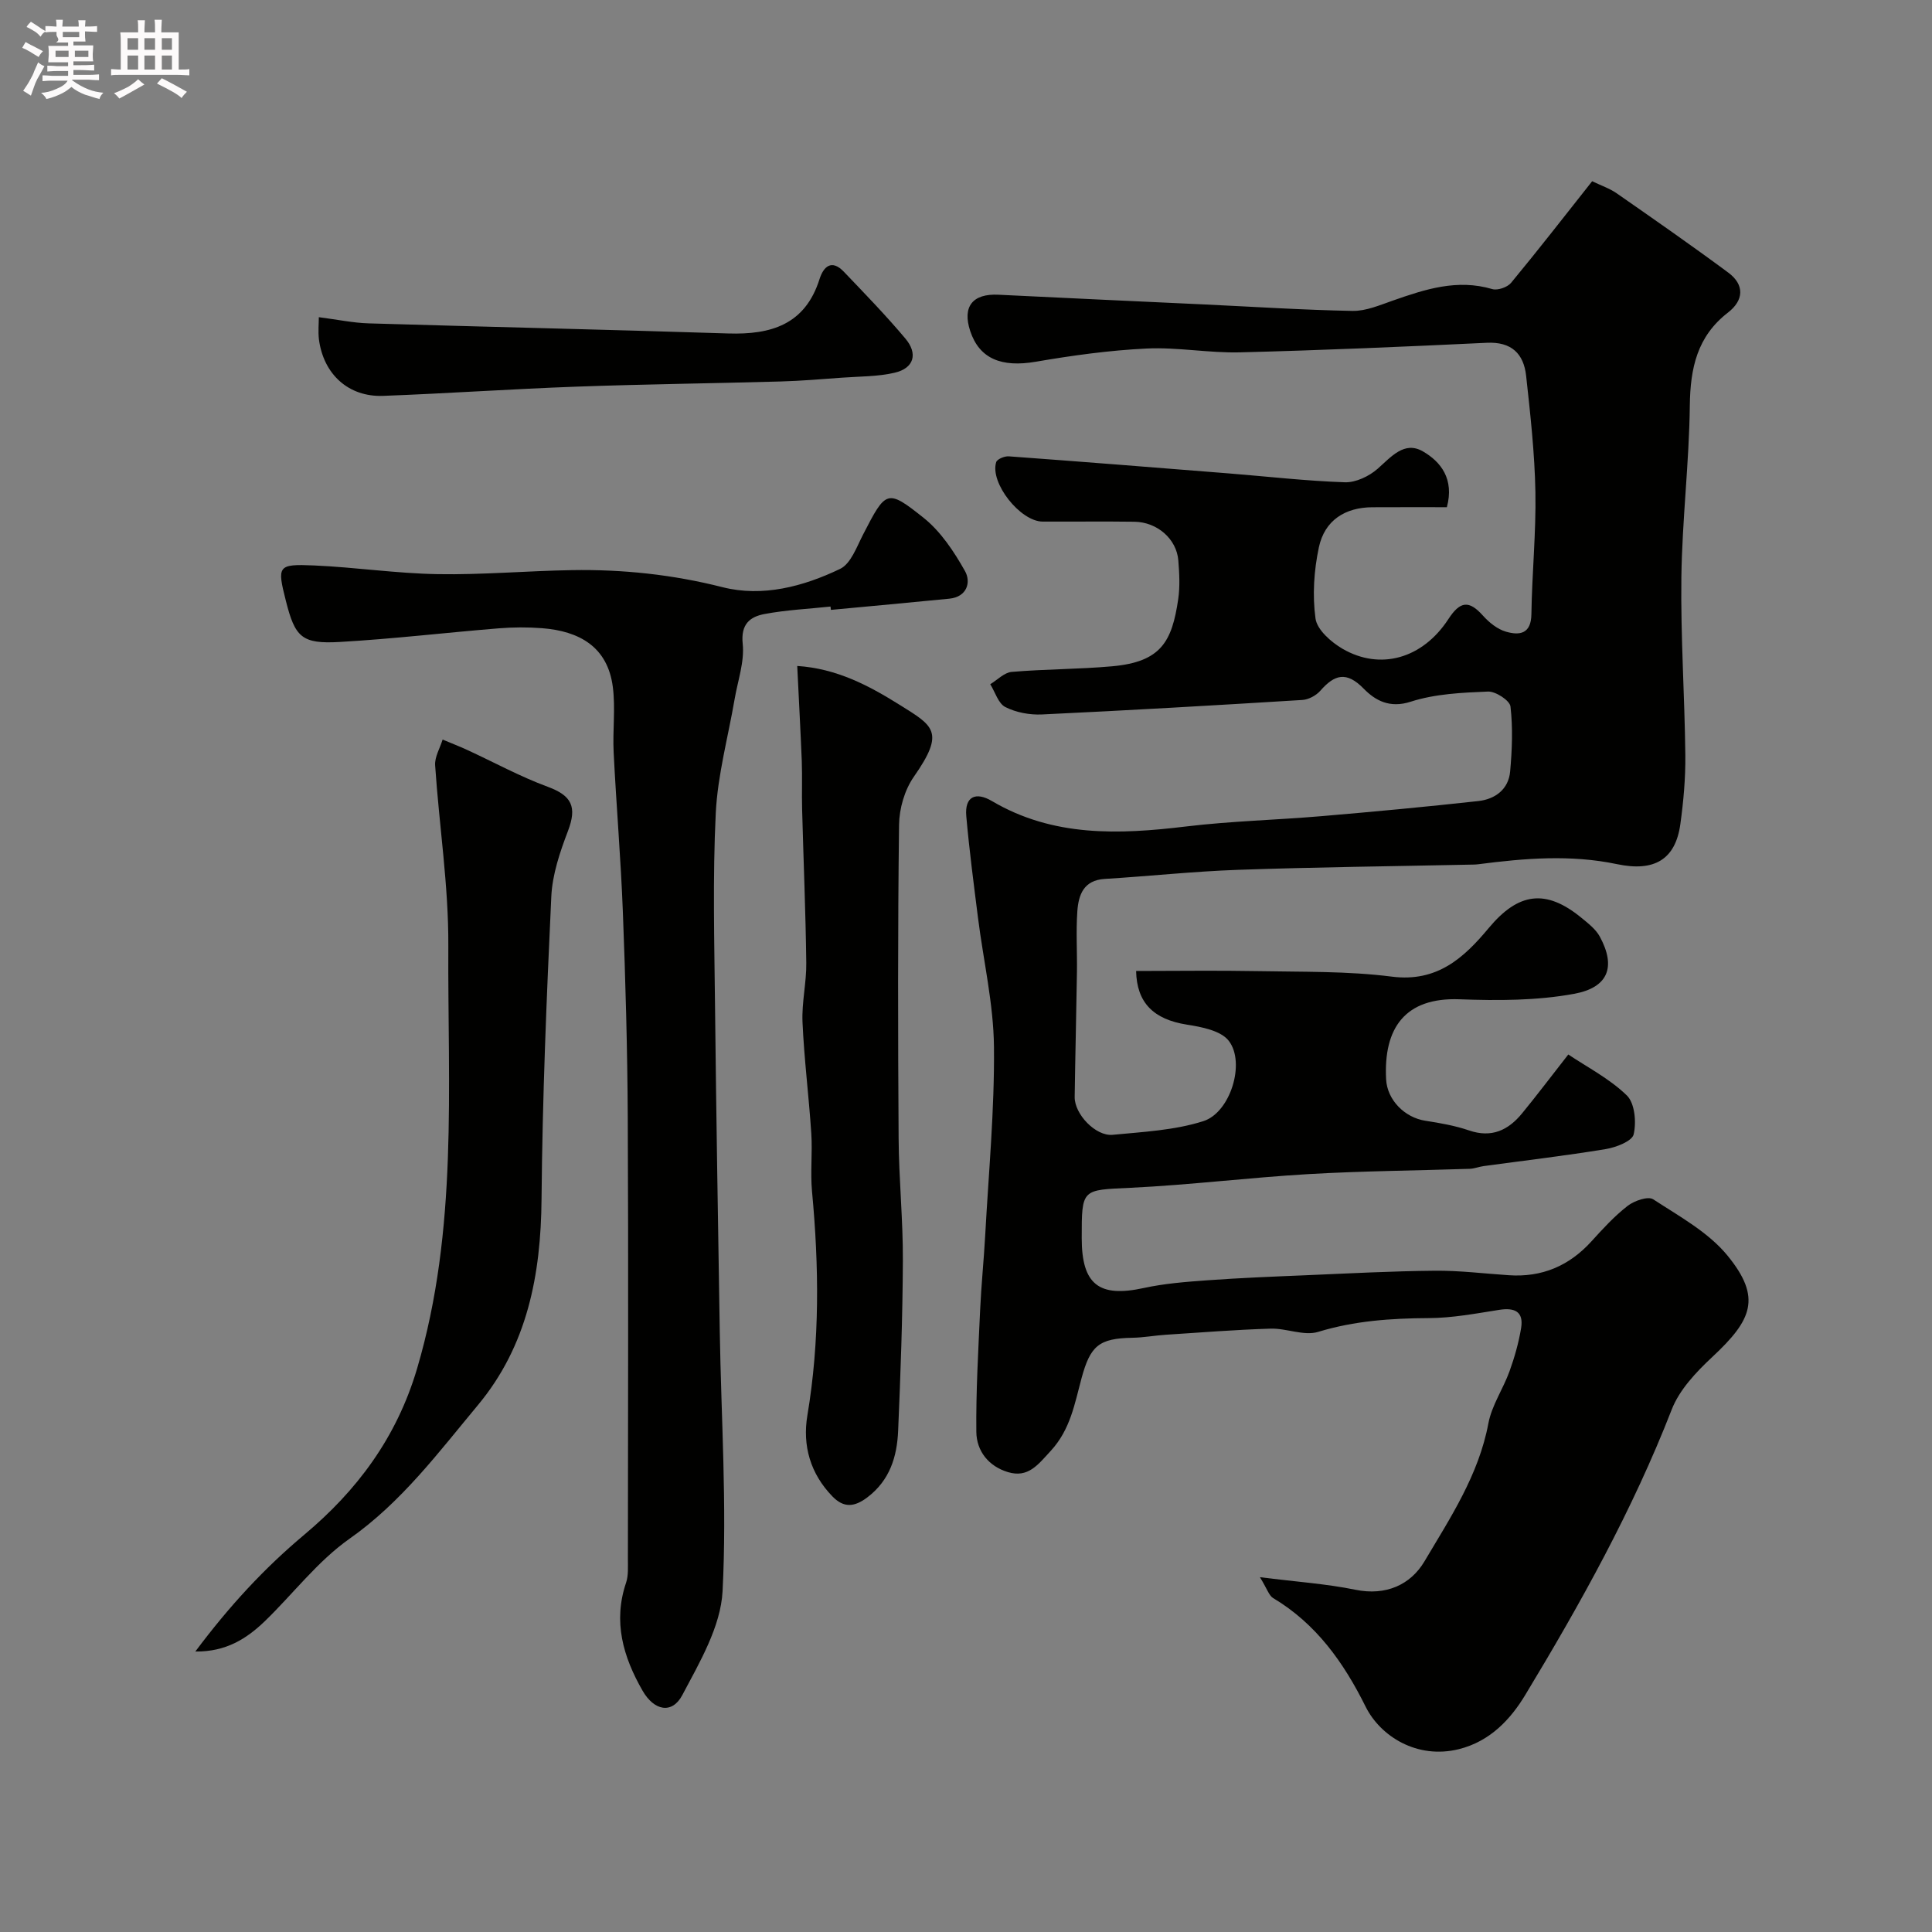 <svg enable-background="new 0 0 400 400" viewBox="0 0 400 400" xmlns="http://www.w3.org/2000/svg"><rect x="0" y="0" width="400" height="400" fill="#808080" stroke="none"/><path d="m6.8 9.5c.6.3 1.3.7 2.1 1.1-.4.4-.7.8-.9 1.2-.7-.4-1.3-.8-1.8-1.1s-1.1-.6-1.6-.8c.2-.4.5-.8.7-1.2.4.2.8.5 1.5.8zm.9 6.9c-.3.6-.5 1.1-.7 1.7s-.4 1.1-.6 1.7c-.6-.4-1.1-.7-1.6-1 .7-1 1.2-1.8 1.5-2.4.3-.5.6-1.1.8-1.7.3-.6.5-1.2.8-1.8.3.3.8.6 1.3.8-.7 1.3-1.2 2.2-1.5 2.7zm.1-11c.4.3 1 .7 1.7 1.1-.5.2-.8.6-1.1 1.1-.5-.6-1-1-1.4-1.2s-.9-.6-1.5-.8c.2-.4.5-.7.9-1.1.5.3.9.6 1.4.9zm10.5 13.1c1 .4 2 .6 3.1.7-.4.4-.7.8-.8 1.3-.9-.2-1.9-.6-3-.9-1-.4-2-.9-2.8-1.6-.5.4-1.1.9-1.9 1.3s-1.9.9-3.3 1.2c-.1-.3-.5-.8-1.1-1.3 1 0 2.1-.3 3.2-.8 1.2-.5 1.9-1 2.3-1.7h-3.2c-.4 0-1 0-2 .1v-1.2c1 0 1.7.1 2 .1h3.3v-1h-2.3c-.2 0-.9 0-2 .1v-1.2c1.2 0 1.9.1 2 .1h2.3v-.8h-4.1c0-.7.1-1.2.1-1.6 0-.5 0-1.1-.1-1.8h4.1v-.7h-2.5c1-.6.1-1.1.1-1.6v-.6h-.5c-.4 0-1 0-1.8.1v-1.3c1.2 0 1.9.1 2.1.1h.2c0-.3 0-.8-.1-1.4h1.4c0 .6-.1 1-.1 1.4h3.4c0-.4 0-.8-.1-1.3h1.5c0 .4-.1.9-.1 1.3.7 0 1.5 0 2.5-.1v1.2c-1 0-1.8-.1-2.5-.1v.6c0 .3 0 .8.1 1.5h-2.5v.8h4.1c0 .7-.1 1.3-.1 1.8s0 1 .1 1.5h-4.1v.8h1.4c.8 0 1.8 0 2.9-.1v1.2c-1 0-1.9-.1-2.8-.1h-1.5v1h3.2c.3 0 1 0 2.1-.1v1.2c-1.1 0-1.8-.1-2.1-.1h-3.4l-.1.1c1.4 1 2.4 1.5 3.4 1.9zm-4.1-6.7v-1.3h-2.7v1.3zm2.2-4.1v-1.1h-3.4v1.1zm1.9 4.1v-1.3h-2.8v1.3z" fill="#fcfafa"/><path d="m37 6.7v2.3 5.4c1 0 1.8 0 2.2-.1v1.3c-.6 0-1.5-.1-2.5-.1h-11.9c-.7 0-1.3 0-1.8.1v-1.3c.5 0 1.1.1 2 .1v-5.2c0-1 0-1.8-.1-2.5h3.7c0-1.3 0-2.1-.1-2.5h1.5c0 .4-.1 1.3-.1 2.5h2.2c0-1.2 0-2.1-.1-2.6h1.5c0 .4-.1 1.3-.1 2.6zm-12.3 13.7c-.3-.4-.7-.8-1.1-1.1 1.1-.4 2.1-.9 2.9-1.3.8-.5 1.5-1 2.1-1.6.4.4.9.8 1.3 1.1-2.5 1.4-4.2 2.4-5.2 2.9zm3.9-10.1v-2.4h-2.2v2.4zm0 4.1v-2.9h-2.2v2.9zm3.5-4.1v-2.4h-2.2v2.4zm0 4.1v-2.9h-2.2v2.9zm.4 2.9 1-1.1c.6.3 1.4.7 2.5 1.3s2 1.1 2.7 1.5c-.4.4-.8.8-1.1 1.3-.8-.8-2.5-1.7-5.1-3zm3.1-7v-2.4h-2.1v2.4zm0 4.1v-2.9h-2.1v2.9z" fill="#fcfafa"/><g fill="#010100"><path d="m260.85 326.54c7.59.96 13.76 1.37 19.77 2.6 6.33 1.3 11.42-1.04 14.29-5.86 5.34-9.01 11.23-17.87 13.24-28.57.7-3.75 3.07-7.16 4.39-10.83 1.04-2.89 1.89-5.89 2.39-8.91.56-3.43-1.34-4.28-4.53-3.78-4.84.76-9.73 1.69-14.61 1.71-7.78.04-15.34.55-22.88 2.85-2.93.9-6.56-.77-9.85-.67-7.25.22-14.5.8-21.74 1.27-2.29.15-4.57.58-6.86.62-6.96.12-8.71 1.67-10.53 8.34-1.43 5.26-2.28 10.62-6.38 15.07-2.67 2.9-4.68 5.65-8.85 4.41-3.99-1.19-6.52-4.35-6.56-8.34-.09-8.43.41-16.87.79-25.3.23-5.11.76-10.2 1.04-15.3.71-13.03 1.95-26.07 1.82-39.1-.09-8.93-2.19-17.83-3.31-26.76-.88-6.99-1.8-13.98-2.42-21-.37-4.15 2.01-5.09 5.29-3.15 12.7 7.49 26.31 6.95 40.24 5.27 9.31-1.12 18.73-1.34 28.09-2.14 10.81-.92 21.61-1.93 32.39-3.12 3.46-.38 6.26-2.41 6.59-6.14.4-4.46.58-9.01.07-13.43-.14-1.25-3.07-3.16-4.65-3.1-5.38.22-10.96.47-16.01 2.1-4.38 1.42-7.36-.28-9.72-2.69-3.58-3.67-6.04-2.95-8.99.42-.87.99-2.42 1.83-3.72 1.91-17.96 1.11-35.93 2.15-53.91 3-2.53.12-5.35-.4-7.58-1.53-1.47-.74-2.11-3.1-3.13-4.73 1.48-.89 2.9-2.42 4.44-2.55 6.91-.59 13.87-.54 20.77-1.16 10.18-.91 12.42-5.12 13.71-13.92.38-2.61.23-5.34.02-7.99-.35-4.44-4.36-7.96-9.1-8.02-6.33-.09-12.67 0-19-.03-4.63-.03-10.96-8.02-9.61-12.31.2-.63 1.74-1.27 2.61-1.2 15.17 1.11 30.34 2.32 45.5 3.53 8.03.64 16.04 1.57 24.08 1.84 2.27.07 5.03-1.25 6.79-2.8 2.81-2.48 5.52-5.8 9.34-3.61 3.75 2.15 6.55 5.74 4.99 11.57-4.94 0-10.19-.02-15.43.01-5.63.03-9.87 2.69-11.07 8.29-1.02 4.78-1.36 9.93-.7 14.74.32 2.34 3.24 4.9 5.61 6.28 7.79 4.51 16.54 2.06 21.9-6.15 2.44-3.75 4.27-3.95 7.16-.72 1.27 1.42 2.99 2.81 4.76 3.32 2.76.8 5.21.53 5.27-3.61.12-8.43.98-16.87.83-25.29-.15-8.03-1.04-16.06-1.92-24.06-.5-4.59-3.03-7.1-8.15-6.85-17.03.81-34.06 1.55-51.11 1.98-6.44.16-12.92-1.1-19.34-.79-7.67.37-15.34 1.43-22.91 2.73-7.1 1.22-11.67-.6-13.58-6.33-1.69-5.09.49-7.81 5.85-7.54 14.19.71 28.39 1.34 42.59 2.01 10.23.48 20.46 1.15 30.7 1.34 2.79.05 5.66-1.2 8.39-2.15 6.68-2.34 13.29-4.51 20.54-2.37 1.11.33 3.14-.37 3.9-1.29 5.63-6.8 11.05-13.79 16.79-21.04 1.92.93 3.64 1.5 5.06 2.49 7.76 5.4 15.52 10.8 23.12 16.43 3.41 2.53 3.23 5.73-.07 8.28-6.39 4.94-7.79 11.52-7.89 19.21-.14 11.87-1.59 23.73-1.75 35.61-.16 12.26.68 24.53.82 36.8.05 4.76-.38 9.56-1.03 14.28-1.01 7.32-5.37 9.93-13.13 8.29-9.56-2.01-19.12-1.22-28.68.02-.66.09-1.33.07-2 .09-15.93.34-31.87.51-47.8 1.07-9.2.32-18.37 1.32-27.57 1.88-4.39.27-5.43 3.32-5.67 6.72-.29 4.17-.02 8.37-.08 12.55-.13 8.63-.35 17.25-.47 25.88-.05 3.53 4.34 8.18 7.88 7.83 6.3-.61 12.81-.93 18.76-2.83 5.61-1.78 8.76-12.1 5.27-16.62-1.63-2.12-5.61-2.88-8.67-3.36-6.95-1.09-10.39-4.57-10.52-11.11 8.39 0 16.77-.13 25.15.03 9.27.18 18.62-.03 27.78 1.14 9.42 1.21 14.96-3.92 20.1-10.09 6.1-7.31 11.78-8.14 19.14-2.11 1.41 1.16 2.99 2.37 3.83 3.91 3.42 6.3 1.73 10.56-5.32 11.85-7.72 1.42-15.82 1.42-23.72 1.13-11.28-.42-15.76 5.95-15.2 16.58.23 4.3 3.87 7.92 8.13 8.57 3.04.47 6.13 1.01 9.03 2 4.68 1.61 8.13-.04 10.99-3.53 2.99-3.65 5.84-7.42 9.57-12.19 3.88 2.61 8.53 4.99 12.12 8.48 1.65 1.6 2 5.54 1.41 8.06-.33 1.42-3.66 2.7-5.8 3.05-8.39 1.38-16.84 2.37-25.27 3.52-.97.13-1.92.53-2.88.56-11.1.37-22.21.45-33.3 1.09-12.32.72-24.59 2.25-36.91 2.84-10.1.48-10.12.1-10.11 10.44 0 9.6 3.59 12.33 12.84 10.31 4.3-.94 8.76-1.28 13.17-1.6 6.76-.49 13.53-.76 20.3-1.04 8.93-.38 17.87-.86 26.8-.94 5.1-.05 10.2.59 15.3.93 6.87.47 12.51-1.93 17.13-7.02 2.35-2.59 4.74-5.21 7.49-7.34 1.37-1.06 4.22-2.05 5.28-1.36 5.41 3.53 11.45 6.82 15.42 11.69 7.08 8.69 5.06 13.27-3.15 20.93-3.34 3.12-6.84 6.8-8.44 10.94-8.08 20.75-18.85 40.1-30.31 59.06-3.04 5.03-7.27 9.62-13.77 11.23-8.63 2.13-16.23-2.67-19.28-8.8-4.53-9.12-10.22-17.17-19.19-22.51-.85-.55-1.24-1.96-2.7-4.3z"/><path d="m171.95 125.58c-4.57.49-9.19.7-13.69 1.55-2.98.57-4.92 2.08-4.49 6.17.39 3.73-1.03 7.65-1.68 11.48-1.35 7.86-3.51 15.68-3.9 23.59-.65 13.3-.29 26.66-.15 39.99.24 22.43.62 44.87.98 67.3.29 17.93 1.5 35.91.58 53.78-.38 7.32-4.73 14.7-8.33 21.5-2.13 4.03-5.86 3.25-8.24-.91-4.01-6.99-6.14-14.26-3.41-22.34.51-1.51.37-3.28.38-4.93.02-30.5.12-60.99-.03-91.49-.07-14.13-.47-28.27-1.01-42.39-.42-11.04-1.36-22.07-1.91-33.11-.23-4.51.4-9.09-.17-13.53-1.07-8.34-6.95-11.58-14.65-12.18-2.98-.23-6.01-.21-8.99.03-10.96.89-21.9 2.19-32.88 2.82-7.89.45-9.27-.96-11.18-8.54-1.83-7.23-1.71-7.62 5.82-7.3 8.54.37 17.06 1.66 25.6 1.8 9.26.16 18.52-.68 27.79-.83 10.53-.18 20.87.91 31.2 3.53 8.28 2.1 16.73-.13 24.35-3.79 2.22-1.07 3.43-4.55 4.75-7.11 4.73-9.16 4.93-9.52 12.53-3.46 3.56 2.84 6.3 6.99 8.57 11.02 1.28 2.27.46 5.35-3.24 5.72-8.17.81-16.34 1.55-24.52 2.32-.03-.23-.06-.46-.08-.69z"/><path d="m40.44 341.93c7.03-9.4 14.19-17.17 22.6-24.22 10.77-9.03 19.05-19.96 23.31-34.35 8.53-28.87 6.32-58.24 6.47-87.51.07-12.46-1.9-24.93-2.73-37.41-.11-1.73 1-3.54 1.55-5.32 1.71.72 3.45 1.39 5.14 2.17 5.54 2.55 10.93 5.51 16.64 7.61 4.96 1.83 6.08 4.15 4.17 9.15-1.66 4.35-3.24 9.01-3.45 13.6-.98 20.85-1.84 41.73-2.02 62.6-.13 15.7-2.94 30.37-13.18 42.67-8.18 9.82-15.81 20.09-26.59 27.67-6.58 4.63-11.65 11.38-17.52 17.06-3.76 3.61-8.01 6.35-14.39 6.28z"/><path d="m165.06 137.88c8.17.53 14.83 4.07 21.07 7.97 7.1 4.44 9.66 5.55 3.07 14.97-1.91 2.73-3.02 6.59-3.06 9.95-.27 21.64-.23 43.28-.09 64.92.05 8.43.92 16.85.88 25.28-.05 11.76-.48 23.51-.98 35.26-.23 5.35-1.71 10.24-6.36 13.77-2.69 2.04-4.89 2.24-7.24-.18-4.58-4.71-6.24-10.53-5.19-16.78 2.59-15.44 2.41-30.87.96-46.37-.37-3.96.11-8-.15-11.98-.5-7.7-1.48-15.38-1.82-23.08-.18-4.07.84-8.19.78-12.28-.13-10.59-.58-21.18-.86-31.77-.09-3.33.05-6.66-.07-9.99-.26-6.38-.61-12.77-.94-19.69z"/><path d="m66.01 65.67c3.96.51 7.14 1.19 10.33 1.28 24.81.74 49.63 1.29 74.43 2.09 8.85.28 15.92-1.82 18.9-11.24.84-2.65 2.53-4.17 5.04-1.54 4.34 4.54 8.72 9.05 12.75 13.85 2.61 3.1 1.81 6.12-2.24 7.06-3.51.82-7.22.75-10.85 1.02-4.25.31-8.5.67-12.75.79-14.08.4-28.17.56-42.24 1.07-13.36.48-26.7 1.41-40.05 1.91-7.18.27-12.36-4.48-13.3-11.7-.19-1.63-.02-3.29-.02-4.59z"/></g></svg>